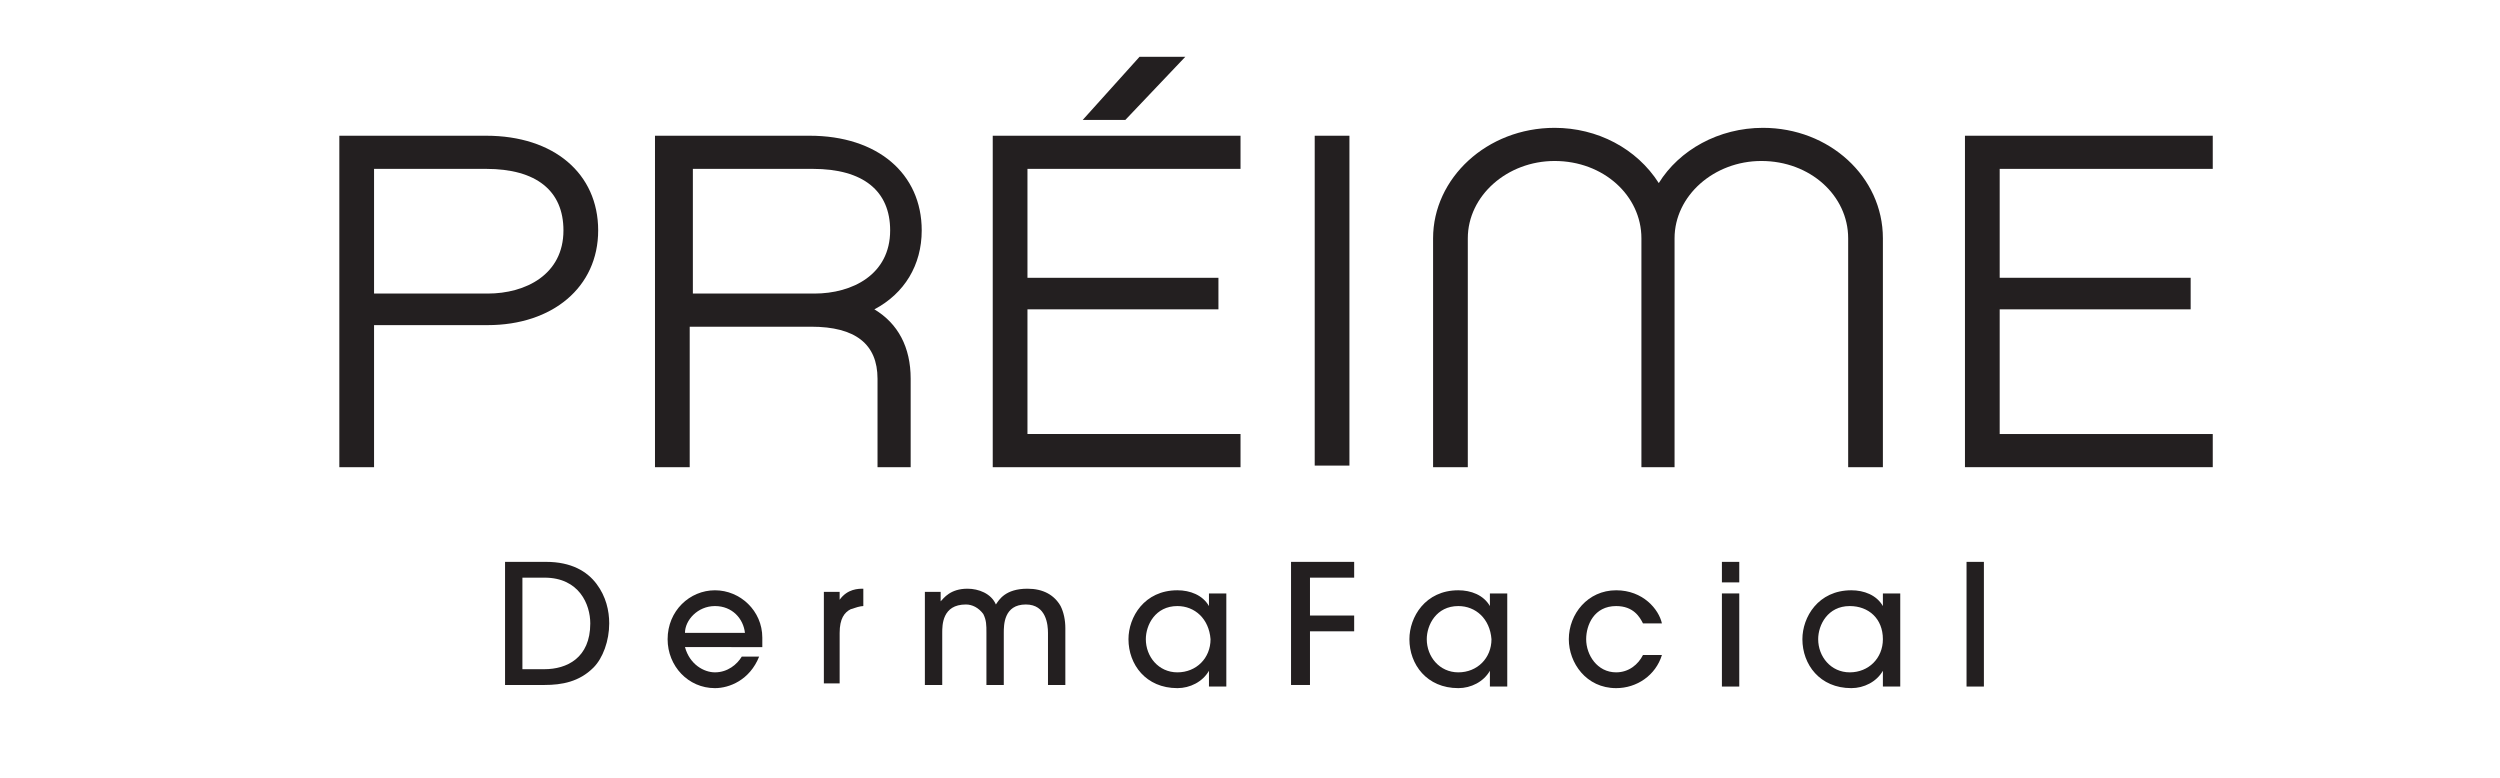 <?xml version="1.0" encoding="utf-8"?>
<!-- Generator: Adobe Illustrator 26.3.1, SVG Export Plug-In . SVG Version: 6.00 Build 0)  -->
<svg version="1.1" id="Layer_1" xmlns="http://www.w3.org/2000/svg" xmlns:xlink="http://www.w3.org/1999/xlink" x="0px" y="0px"
	 viewBox="0 0 158.4 49.3" style="enable-background:new 0 0 158.4 49.3;" xml:space="preserve">
<style type="text/css">
	.st0{fill-rule:evenodd;clip-rule:evenodd;}
	.st1{fill-rule:evenodd;clip-rule:evenodd;fill:#FFFFFF;filter:url(#Adobe_OpacityMaskFilter);}
	.st2{mask:url(#mask0_00000117657396552058603760000001587611437805913242_);}
	.st3{fill:none;stroke:#000000;}
	.st4{fill:#1D1D1B;}
	.st5{clip-path:url(#SVGID_00000170987887547513108950000005749581085351389342_);}
	.st6{clip-path:url(#SVGID_00000169553199441357471360000010101545011045851048_);fill:#231F20;}
</style>
<path class="st0" d="M155.6,74.1h0.2c0.2,0,0.3,0.1,0.3,0.3c0,0.2-0.1,0.3-0.3,0.3h-0.1V74.1z M156,74.9c0.2-0.1,0.3-0.3,0.3-0.6
	c0-0.2,0-0.3-0.1-0.5c-0.1-0.1-0.2-0.2-0.4-0.2h-0.4v2.1h0.3V75h0.2l0.4,0.8h0.3L156,74.9z M155,75.9c-0.2-0.3-0.3-0.7-0.3-1.1
	c0-0.4,0.1-0.8,0.3-1.1c0.2-0.3,0.5-0.5,0.8-0.5c0.3,0,0.5,0.2,0.8,0.5c0.2,0.3,0.3,0.7,0.3,1.1c0,0.4-0.1,0.8-0.3,1.1
	c-0.2,0.3-0.5,0.5-0.8,0.5C155.5,76.4,155.2,76.3,155,75.9z M154.8,73.4c-0.3,0.4-0.4,0.8-0.4,1.4c0,0.5,0.1,1,0.4,1.4
	c0.3,0.4,0.6,0.6,0.9,0.6c0.4,0,0.7-0.2,0.9-0.6c0.3-0.4,0.4-0.8,0.4-1.4c0-0.5-0.1-1-0.4-1.4c-0.3-0.4-0.6-0.6-0.9-0.6
	C155.4,72.9,155.1,73.1,154.8,73.4z"/>
<defs>
	<filter id="Adobe_OpacityMaskFilter" filterUnits="userSpaceOnUse" x="-0.2" y="67.7" width="150.7" height="26">
		<feColorMatrix  type="matrix" values="1 0 0 0 0  0 1 0 0 0  0 0 1 0 0  0 0 0 1 0"/>
	</filter>
</defs>
<mask maskUnits="userSpaceOnUse" x="-0.2" y="67.7" width="150.7" height="26" id="mask0_00000117657396552058603760000001587611437805913242_">
	<path class="st1" d="M-0.7,93.7H157v-26H-0.7V93.7z"/>
</mask>
<g class="st2">
	<path class="st3" d="M0.3,92.7h20.8V71.9H0.3V92.7z"/>
	<path class="st0" d="M18.2,74.5c-6.1,1.3-7.8,5.1-8.1,8.3c-1.2-4.2-5.8-4.9-5.8-4.9c-1.1,6.4,4,8.7,5.4,9.2c-0.3-1-1.1-2.5-2.8-4.7
		c0,0,2.2,1.4,3.2,3.5c0,0.1,0.1,0.2,0.1,0.3c0.1,0.1,0.1,0.2,0.1,0.3c0,0,1.1-3.9,4.6-6.6c0,0-3.8,4.7-3.9,7.7
		C20.6,84.5,18.2,74.5,18.2,74.5z"/>
	<path class="st0" d="M60,91.9h-9.8V72.9h-1.9v20.8H60L60,91.9z"/>
	<path class="st0" d="M75.6,91.9h-9.8V72.9h-1.9v20.8h11.7L75.6,91.9z"/>
	<path class="st0" d="M43.5,74.6v-1.7H31.8l0,20.8h11.7v-1.7h-9.8l0-7.9h9.1l0-1.7h-9.1v-7.7H43.5z"/>
	<path class="st0" d="M150.5,67.7l-5.2,0.9V69h5.2L150.5,67.7z"/>
	<path class="st0" d="M150.5,74.6v-1.7h-11.7l0,20.8h11.7v-1.7h-9.8l0-7.9h9.1l0-1.7h-9.1v-7.7H150.5z"/>
	<path class="st0" d="M114.6,72.9h-1.8v16.4l-4.5-5.5c-2.4-2.9-5.9-7.2-8.8-10.7l-0.1-0.1l-0.4,0v20.8h1.8V77.3l6.6,8.1l5.7,6.9
		l1.2,1.4h0.4L114.6,72.9z"/>
	<path class="st0" d="M132.2,86.8c-0.5-2.4-2.2-3.4-4.3-4.5c-0.5-0.3-1-0.5-1.5-0.7c-1-0.5-2-0.8-2.9-1.8c-0.6-0.6-0.8-1.4-0.7-2.3
		c0.1-0.9,0.6-1.6,1.5-2.1c2.8-1.6,6.7-0.1,6.8,0l0.4-0.8l0.4-0.8c-0.2-0.1-4.8-2-8.5,0.1c-1.3,0.7-2.1,1.9-2.3,3.4
		c-0.2,1.4,0.3,2.8,1.2,3.7c1.2,1.2,2.4,1.7,3.5,2.2c0.5,0.2,0.9,0.4,1.4,0.6c2.1,1.1,3.1,1.8,3.4,3.3c0.3,1.6-0.6,3.4-2.1,4.2
		c-1.6,0.9-3.7,0.8-7-0.3l-0.6,1.6c2,0.7,3.7,1,5.2,1c1.3,0,2.4-0.3,3.4-0.8C131.5,91.7,132.7,89.1,132.2,86.8z"/>
	<path class="st0" d="M86.4,72.9L86.4,72.9L86,72.9l-0.6,1.4C83.3,79,77,93.3,77,93.4l-0.1,0.3l2.1,0l0.1-0.1c0.3-0.6,1.1-2.7,2.6-6
		h8.8c1.6,3.9,2.5,6,2.5,6l0,0.1h2.1L86.4,72.9z M82.4,85.8c0-0.1,0.1-0.2,0.1-0.3l0.7-1.7l0-0.1c0.4-0.9,2.2-5.2,2.8-6.8
		c0.5,1.4,1.9,4.8,2.5,6.3l0.2,0.6h0l0.7,1.7c0,0.1,0.1,0.2,0.1,0.3H82.4z"/>
</g>
<g>
	<path d="M74.9-24.5h2.9c1.7,0,2.5,1.1,2.5,2.7c0,1.6-0.7,2.9-2.4,2.9h-2.9V-24.5z M77.8-19.6c1.4,0,1.6-1.2,1.6-2.2
		c0-1-0.3-2-1.8-2h-1.9v4.2H77.8z"/>
	<polygon points="90.2,-24.5 90.2,-18.8 94.9,-18.8 94.9,-19.6 91.1,-19.6 91.1,-21.4 94.7,-21.4 94.7,-22.1 91.1,-22.1 91.1,-23.8 
		94.8,-23.8 94.8,-24.5 	"/>
	<polygon points="104.8,-24.5 104.8,-18.8 105.7,-18.8 105.7,-21.4 109,-21.4 109,-22.1 105.7,-22.1 105.7,-23.8 109.2,-23.8 
		109.2,-24.5 	"/>
	<rect x="119" y="-24.5" width="0.8" height="5.7"/>
	<polygon points="134.8,-24.5 134.8,-20 134.8,-20 131.2,-24.5 130.2,-24.5 130.2,-18.8 131.1,-18.8 131.1,-23.3 131.1,-23.3 
		134.7,-18.8 135.7,-18.8 135.7,-24.5 	"/>
	<polygon points="145.9,-24.5 145.9,-18.8 150.6,-18.8 150.6,-19.6 146.8,-19.6 146.8,-21.4 150.4,-21.4 150.4,-22.1 146.8,-22.1 
		146.8,-23.8 150.5,-23.8 150.5,-24.5 	"/>
	<path d="M56.2-38.9c-0.7,2.9-2.4,4.2-5.4,4.2c-4.3,0-6.2-2.8-6.2-6.6s1.9-6.6,6.2-6.6c3.1,0,4.9,1.4,5.3,3.7h3.5
		c-0.7-4.4-4.4-6.5-9.1-6.5c-6.3,0-9.5,4.3-9.5,9.5c0,4.6,2.6,9.3,9.5,9.3c4.5,0,7.7-1.8,9.1-7H56.2z"/>
	<path d="M78.9-41.3c0,3.2-1.8,6.6-6.6,6.6s-6.6-3.4-6.6-6.6s1.8-6.6,6.6-6.6S78.9-44.5,78.9-41.3 M82.5-41.3
		c0-5.1-3.3-9.4-10.2-9.4c-6.8,0-10.2,4.3-10.2,9.4s3.3,9.4,10.2,9.4C79.1-31.9,82.5-36.2,82.5-41.3"/>
	<path d="M101.8-41.3c0,3.2-1.8,6.6-6.6,6.6c-4.8,0-6.6-3.4-6.6-6.6s1.8-6.6,6.6-6.6C100-47.9,101.8-44.5,101.8-41.3 M105.3-41.3
		c0-5.1-3.3-9.4-10.2-9.4S85-46.4,85-41.3s3.3,9.4,10.2,9.4S105.3-36.2,105.3-41.3"/>
	<rect x="108.6" y="-56.7" width="3.3" height="24.2"/>
	<path d="M117.5-49.7h-3.9v1.3h3.9v11.5c0,3.3,0.6,4.6,4.2,4.6c0.8,0,1.8,0,2.6-0.2v-1.3c-0.7,0.1-1.4,0.2-2.1,0.2
		c-1.9,0-3.1-0.3-3.1-2.4v-12.4h5.1v-1.3h-5.1v-5.8h-1.5V-49.7z"/>
	<path d="M142.6-42.1h-15.7c0.7-4.1,3.4-6.8,7.8-6.8C138.7-48.9,142-46.8,142.6-42.1 M144.4-40.8c-0.1-5.5-3.5-9.5-9.4-9.5
		c-7.3,0-9.6,5.4-9.6,9c0,5.7,3.7,9.3,9.5,9.3c4.5,0,7.5-1.9,9-6.2h-1.5c-0.6,1.5-2,4.9-7.3,4.9c-5.1,0-8-3.2-8.1-7.4H144.4z"/>
	<path d="M164.2-44.3c-0.2-2.9-3.5-5.9-8.8-5.9c-5.2,0-9.7,3.3-9.7,9.3c0,5.3,4,9,9.7,9c4.3,0,8.1-2,9-6.5h-1.5
		c-0.8,3.6-4,5.2-7.5,5.2c-6.2,0-8.1-4.8-8.1-7.6c0-4.1,2.7-7.9,8.1-7.9c4.1,0,7,2.4,7.2,4.6H164.2z"/>
	<path d="M167.2-32.5h1.5v-10c0-3.2,2.2-6.3,7.2-6.3c5,0,6.3,2.3,6.3,5.8v10.5h1.5v-10.6c0-2.1,0-7.1-7.8-7.1c-3.9,0-6.1,1.9-7.2,4
		h-0.1v-10.2h-1.5V-32.5z"/>
</g>
<path d="M-130.2-42.1c-0.8,3.2-2.6,4.6-5.8,4.6c-4.6,0-6.7-3-6.7-7.1s2.1-7.1,6.7-7.1c3.4,0,5.3,1.5,5.7,3.9h3.8
	c-0.8-4.7-4.8-7-9.8-7c-6.8,0-10.2,4.6-10.2,10.3c0,4.9,2.8,10,10.3,10c4.9,0,8.3-1.9,9.8-7.6H-130.2z"/>
<path d="M-105.7-44.7c0,3.4-1.9,7.1-7.1,7.1c-5.2,0-7.1-3.7-7.1-7.1s1.9-7.1,7.1-7.1C-107.6-51.8-105.7-48.1-105.7-44.7
	 M-101.8-44.7c0-5.5-3.6-10.1-11-10.1c-7.4,0-11,4.7-11,10.1s3.6,10.1,11,10.1C-105.5-34.5-101.8-39.2-101.8-44.7"/>
<path d="M-81-44.7c0,3.4-1.9,7.1-7.1,7.1c-5.2,0-7.1-3.7-7.1-7.1s1.9-7.1,7.1-7.1C-82.9-51.8-81-48.1-81-44.7 M-77.2-44.7
	c0-5.5-3.6-10.1-11-10.1s-11,4.7-11,10.1s3.6,10.1,11,10.1S-77.2-39.2-77.2-44.7"/>
<rect x="-73.6" y="-61.2" width="3.6" height="26.1"/>
<path d="M-64-53.7h-4.2v1.4h4.2v12.5c0,3.6,0.6,5,4.5,5c0.9,0,1.9,0,2.8-0.2v-1.4c-0.8,0.1-1.5,0.2-2.3,0.2c-2.1,0-3.4-0.4-3.4-2.6
	v-13.4h5.5v-1.4h-5.5V-60H-64V-53.7z"/>
<path d="M-36.9-45.5h-16.9c0.7-4.4,3.7-7.3,8.5-7.3C-41.1-52.8-37.6-50.6-36.9-45.5 M-35-44.1c-0.1-5.9-3.8-10.2-10.2-10.2
	c-7.9,0-10.3,5.8-10.3,9.7c0,6.2,4,10,10.3,10c4.9,0,8.1-2.1,9.7-6.7h-1.7c-0.6,1.7-2.1,5.3-7.9,5.3c-5.6,0-8.7-3.4-8.8-8H-35z"/>
<path d="M-13.6-47.9c-0.2-3.2-3.8-6.4-9.5-6.4s-10.4,3.5-10.4,10c0,5.8,4.4,9.7,10.4,9.7c4.7,0,8.8-2.2,9.7-7.1H-15
	c-0.8,3.8-4.4,5.6-8.1,5.6c-6.7,0-8.8-5.2-8.8-8.2c0-4.4,2.9-8.6,8.8-8.6c4.4,0,7.6,2.6,7.8,5H-13.6z"/>
<path d="M-10.4-35.2h1.7V-46c0-3.4,2.4-6.8,7.8-6.8c5.4,0,6.8,2.5,6.8,6.3v11.4h1.7v-11.4c0-2.2,0-7.7-8.5-7.7
	c-4.2,0-6.6,2.1-7.8,4.3h-0.1v-11h-1.7V-35.2z"/>
<path d="M-140.9,16.5h2.9v-2.9h-2.9V16.5z M-86.1,32.6h1.3V13.8h-1.3V32.6z M-105.9,25.7c0,4,2.9,7.4,8.7,7.4c3,0,6.3-1.3,7.8-4.7
	h-3c-1,1.9-3.2,2.5-4.9,2.5c-2.6,0-5.3-1.5-5.5-4.4H-89v-0.3c0-5.7-4.2-7.8-8.2-7.8C-103,18.3-105.9,21.7-105.9,25.7 M-97.3,20.5
	c2.7,0,4.8,1.4,5.3,3.9h-10.7C-102.3,22-99.9,20.5-97.3,20.5 M-120.6,20.9c-1.2-1.8-3.2-2.6-5.1-2.6c-2.2,0-4.5,0.6-5.9,2.6h-0.1
	v-2.1h-2.9v13.8h2.9v-8c0-2.7,2.3-4.1,4.9-4.1c1.9,0,3.6,0.8,3.6,3.3v8.8h2.9v-8.4c0-2.6,2.3-3.7,4.9-3.7c1.9,0,3.6,0.8,3.6,3.3v8.8
	h2.9v-9.4c0-4.2-4.2-4.9-5.7-4.9C-117.3,18.3-119.2,19.3-120.6,20.9 M-149.6,21.3L-149.6,21.3l-0.1-2.5h-2.9v13.8h2.9v-7
	c0-3,2-4.5,4.8-4.5c0.8,0,1.3,0.1,2,0.3v-2.8c-0.5-0.1-0.9-0.2-1.6-0.2C-146.4,18.3-148.3,19.1-149.6,21.3 M-169.3,20.7L-169.3,20.7
	l-0.1-1.9h-2.9v19.1h2.9v-7.1h0.1c1.2,1.5,3.5,2.2,5.7,2.2c4.5,0,8.2-2.7,8.2-7.3c0-4.6-3.7-7.3-8.2-7.3
	C-165.8,18.5-168.2,19.3-169.3,20.7 M-169.6,25.8c0-2.6,1.7-5.1,5.6-5.1c3.9,0,5.5,2.5,5.5,5.1c0,3.2-2.2,5.1-5.5,5.1
	C-167.3,30.9-169.6,28.9-169.6,25.8 M-49.8,25.8c0,4.5,3.2,7.3,8.2,7.3c3.9,0,6.5-1.5,7.7-4.9h-1.3c-0.5,1.2-1.7,3.8-6.3,3.8
	c-4.4,0-6.9-2.5-7-5.8h15c-0.1-4.3-3-7.4-8.1-7.4C-47.9,18.7-49.8,22.9-49.8,25.8 M-41.7,19.8c3.4,0,6.2,1.6,6.8,5.3h-13.5
	C-47.9,21.9-45.5,19.8-41.7,19.8 M-64.8,22.5c0,2.4,2.3,3.2,4.1,3.4l5.2,0.6c1.7,0.2,3,0.9,3,2.4c0,1.9-1.5,3-5.4,3
	c-5.7,0-6-2.2-6.2-3.6h-1.3c0.2,3.4,3.1,4.6,7.2,4.6c2.5,0,7-0.4,7-4c0-2.4-1.9-3.3-4.6-3.7l-4.7-0.6c-1.8-0.2-3-0.8-3-2.3
	c0-1.4,1.2-2.7,4.8-2.7c3.8,0,5.4,1.1,5.6,3.3h1.3c-0.2-2.1-1.4-4.4-6.8-4.4C-63.6,18.7-64.8,21-64.8,22.5 M-81.6,23.3h1.3
	c0.4-2.4,1.6-3.5,5.5-3.5c4.3,0,5.5,1.2,5.5,3.1c0,1.7-0.7,1.8-2.2,1.9l-5.1,0.3c-3,0.2-5.5,1.1-5.5,3.9c0,4.1,4.8,4.1,6,4.1
	c1.9,0,5.4-0.3,7-3.1h0.1c0,1.8,0,2.9,1.8,2.9c0.7,0,1.2-0.1,1.6-0.2v-1.1c-0.4,0.1-0.9,0.2-1.3,0.2c-1,0-1-0.6-1-1.6v-7.6
	c0-3-2.5-4-6.8-4C-79.2,18.7-81.1,19.9-81.6,23.3 M-81,28.9c0-2,1.8-2.7,4.2-2.8l5-0.3c1.3-0.1,2-0.4,2.4-0.7h0.1v2.5
	c0,3.2-3.9,4.4-6.8,4.4C-78,32-81,31.7-81,28.9 M-140.9,32.6h2.9V18.8h-2.9V32.6z M-67,41.3c0,2,1.4,2.7,2.7,2.7
	c1.5,0,2.5-1,2.6-2.1h-0.8c-0.2,1-0.9,1.4-1.8,1.4c-1.4,0-2-1-2-2c0-1.4,0.8-2.1,2-2.1c1.1,0,1.7,0.6,1.8,1.3h0.8
	c-0.1-1.6-1.6-2-2.6-2C-66.1,38.6-67,39.8-67,41.3 M-133.4,41.3c0,2,1.4,2.7,2.7,2.7c1.5,0,2.5-1,2.6-2.1h-0.8
	c-0.2,1-0.9,1.4-1.8,1.4c-1.4,0-2-1-2-2c0-1.4,0.8-2.1,2-2.1c1.1,0,1.7,0.6,1.8,1.3h0.8c-0.1-1.6-1.6-2-2.6-2
	C-132.5,38.6-133.4,39.8-133.4,41.3 M-55,38.7v5.2h4.2v-0.7h-3.5v-1.7h3.3v-0.7h-3.3v-1.5h3.4v-0.7H-55z M-74.5,38.7v4.1h0l-3.3-4.1
	h-0.9v5.2h0.8v-4.1h0l3.3,4.1h0.9v-5.2H-74.5z M-89.7,38.7v5.2h4.2v-0.7h-3.5v-1.7h3.3v-0.7h-3.3v-1.5h3.4v-0.7H-89.7z M-100,38.7
	v5.2h3.9v-0.7h-3.2v-4.5H-100z M-110.4,38.7v5.2h3.9v-0.7h-3.2v-4.5H-110.4z M-121.4,38.7v5.2h4.2v-0.7h-3.5v-1.7h3.3v-0.7h-3.3
	v-1.5h3.4v-0.7H-121.4z M-140.5,38.7l-1.5,2l-1.5-2h-1l1.9,2.5l-2.1,2.7h1l1.6-2.1l1.6,2.1h1l-2.1-2.7l2-2.5H-140.5z M-155,38.7v5.2
	h4.2v-0.7h-3.5v-1.7h3.3v-0.7h-3.3v-1.5h3.4v-0.7H-155z"/>
<path d="M182.3,21.9c-0.1-4.3-2.8-7.4-7.5-7.4c-5.8,0-7.6,4.2-7.6,7.1c0,4.5,2.9,7.3,7.6,7.3c3.6,0,6-1.5,7.1-4.9h-1.2
	c-0.5,1.2-1.6,3.8-5.8,3.8c-4.1,0-6.4-2.5-6.5-5.9H182.3z M168.4,20.8c0.5-3.2,2.7-5.3,6.2-5.3c3.1,0,5.7,1.6,6.2,5.3H168.4z
	 M184.3,28.4h1.2V9.6h-1.2V28.4z M193.7,28.4l-0.7,1.4c-1,2.1-1.4,2.4-2.9,2.4h-1.5v1.1h1.7c2.1,0,2.8-1,3.5-2.5l7.5-15.9h-1.4
	L194.3,27l-6.1-12.1h-1.4L193.7,28.4z M214.1,18.8c-0.2-2.1-1.3-4.4-6.3-4.4c-4.6,0-5.7,2.3-5.7,3.8c0,2.4,2.1,3.2,3.8,3.4l4.8,0.6
	c1.6,0.2,2.7,0.9,2.7,2.5c0,1.9-1.4,3-5,3c-5.3,0-5.6-2.2-5.7-3.6h-1.2c0.2,3.4,2.9,4.6,6.6,4.6c2.3,0,6.5-0.4,6.5-4
	c0-2.4-1.7-3.3-4.3-3.7l-4.3-0.6c-1.6-0.2-2.7-0.8-2.7-2.3c0-1.4,1.1-2.7,4.4-2.7c3.5,0,5,1.1,5.1,3.3H214.1z M216.7,28.4h1.2V14.9
	h-1.2V28.4z M216.7,12.3h1.2V9.6h-1.2V12.3z M221.5,21.6c0-3.1,2.1-6.1,6.4-6.1c4.3,0,6.4,3,6.4,6.1c0,3.1-2.1,6.1-6.4,6.1
	C223.6,27.7,221.5,24.7,221.5,21.6 M220.2,21.6c0,3.8,2.8,7.2,7.7,7.2c4.9,0,7.7-3.4,7.7-7.2c0-3.8-2.8-7.2-7.7-7.2
	C223,14.5,220.2,17.8,220.2,21.6 M237.7,28.4h1.2v-7.9c0-2.5,1.8-5,5.8-5c4,0,5,1.8,5,4.6v8.3h1.2V20c0-1.6,0-5.6-6.2-5.6
	c-3.1,0-4.9,1.5-5.7,3.1H239v-2.7h-1.2V28.4z M257.2,33.7h2.7v-7.1h0.1c1.1,1.5,3.2,2.2,5.3,2.2c4.2,0,7.6-2.7,7.6-7.3
	s-3.4-7.3-7.6-7.3c-2,0-4.2,0.8-5.3,2.2h-0.1v-1.9h-2.7V33.7z M270,21.5c0,3.2-2,5.1-5.1,5.1c-3.1,0-5.1-1.9-5.1-5.1
	c0-2.6,1.5-5.1,5.1-5.1C268.5,16.5,270,18.9,270,21.5 M275.4,28.4h2.7v-7c0-3,1.8-4.5,4.5-4.5c0.7,0,1.2,0.1,1.9,0.3v-2.8
	c-0.5-0.1-0.8-0.2-1.5-0.2c-1.8,0-3.5,0.8-4.8,3h-0.1v-2.5h-2.7V28.4z M285.6,21.5c0,4,2.7,7.4,8.1,7.4c5.4,0,8.1-3.4,8.1-7.4
	s-2.7-7.4-8.1-7.4C288.2,14.1,285.6,17.5,285.6,21.5 M298.9,21.5c0,2.5-1.4,5.2-5.3,5.2s-5.3-2.7-5.3-5.2s1.4-5.2,5.3-5.2
	S298.9,19,298.9,21.5"/>
<path class="st4" d="M185.7,67.5c1.6-3.4,2.6-5.7,3.6-7.4c0.6-1,1.4-1.2,2.2-1.4l0.9-0.2c0.2-0.3,0.2-0.8-0.1-1
	c-1,0.1-2.2,0.1-3.4,0.1c-1.1,0-2.3,0-3.8-0.1c-0.3,0.2-0.3,0.7-0.1,1l1,0.2c1.1,0.2,1.2,0.5,0.6,1.9c-1.9,4.6-4,9.3-5.9,13.6
	c-0.4-0.8-1.3-2.8-1.9-4.3l-2.6-6.1c-1.5-3.5-1.7-4.2-1.7-4.5c0-0.3,0.3-0.4,1.1-0.6l0.9-0.2c0.3-0.2,0.3-0.8,0-1
	c-1.9,0.1-3.1,0.1-4.7,0.1c-1.4,0-2.9,0-4.3-0.1c-0.4,0.1-0.4,0.7-0.1,1l0.9,0.2c1.4,0.3,1.7,0.8,2.7,3l6.2,14.4
	c0.6,1.4,1.2,3.1,1.6,4.5c0.2,0.1,0.4,0.2,0.7,0.2c0.2,0,0.5-0.1,0.6-0.2c0.6-1.7,2.3-5.7,3.7-8.8L185.7,67.5z"/>
<path class="st4" d="M208.7,62.6c0-3.6,0.3-3.7,2-3.9l0.8-0.1c0.2-0.2,0.2-0.9-0.1-1c-1.6,0.1-3.2,0.1-4.7,0.1c-1.6,0-3.2,0-4.8-0.1
	c-0.3,0.1-0.3,0.8-0.1,1l0.8,0.1c1.7,0.2,2,0.3,2,3.9v12.7c0,3.6-0.3,3.7-2,3.9l-0.8,0.1c-0.2,0.2-0.2,0.9,0.1,1
	c1.6-0.1,3.2-0.1,4.8-0.1c1.6,0,3.2,0,4.7,0.1c0.3-0.1,0.3-0.8,0.1-1l-0.8-0.1c-1.7-0.2-2-0.3-2-3.9V62.6z"/>
<path class="st4" d="M236.7,57.2c-7.4,0-12.7,5.2-12.7,12.1c0,6.1,4.6,11.5,12.6,11.5c7.2,0,12.5-5,12.5-11.7
	C249.1,62.8,244.9,57.2,236.7,57.2 M236.2,58.5c5.6,0,8,6,8,11.1c0,6.9-3.3,9.8-7.3,9.8c-6.1,0-8.1-6.4-8.1-11.1
	C228.8,61,232.7,58.5,236.2,58.5"/>
<path class="st4" d="M264.3,75.3c0,3.6-0.3,3.7-2,3.9l-0.8,0.1c-0.3,0.2-0.2,0.9,0.1,1c1.6-0.1,3.2-0.1,4.8-0.1c1.6,0,3.2,0,4.7,0.1
	c0.3-0.1,0.3-0.8,0.1-1l-0.8-0.1c-1.7-0.2-2-0.3-2-3.9V71c0-0.7,0-0.8,1.1-0.8c1.2,0,1.6,0.1,2.2,1.2c0.8,1.3,1.8,3.2,2.8,4.6
	c2.2,3.2,4,4.5,7.4,4.5c1.2,0,1.9-0.1,2.3-0.2c0.1-0.2,0.1-0.5-0.1-0.7c-0.4,0-1.5-0.2-2.4-1.1c-1.7-1.3-3.4-4.2-6.3-8.8
	c-0.1-0.2-0.2-0.5,0-0.6c1.7-0.7,4.2-2.2,4.2-5.4c0-2.5-1.3-4.1-3.1-5c-1.6-0.8-4-1.2-6.7-1.2c-2.9,0-5.9,0.1-8.1,0.3
	c-0.3,0.2-0.3,0.7,0,1l0.9,0.1c1.7,0.2,1.7,0.6,1.7,3.9V75.3z M268.4,60.7c0-1.6,0-1.7,1.9-1.7c3.1,0,4.9,2.4,4.9,5
	c0,3.2-1.6,4.9-5.1,4.9c-1.7,0-1.7-0.1-1.7-1.2V60.7z"/>
<path class="st4" d="M305,71.9c1,0,1.1,0,1.5,0.9l1.7,4.6c0.5,1.5,0.4,1.7-0.9,1.8l-0.8,0.1c-0.2,0.2-0.2,0.8,0.1,1
	c1.2,0,2.8-0.1,4.3-0.1c1.8,0,3.2,0,4.6,0.1c0.3-0.2,0.3-0.8,0-1l-0.5-0.1c-1.8-0.3-2-0.5-2.8-2.8L307,62.1c-0.6-1.5-1-3.1-1.6-4.7
	c-0.1-0.2-0.3-0.3-0.6-0.3c-0.1,0-1.2,1.4-2.5,1.6c0.1,0.6-0.2,1.4-0.7,2.5l-4.8,12.1c-0.7,1.8-1.3,3.3-1.7,4.2
	c-0.5,1.1-0.9,1.4-1.9,1.6l-1.1,0.2c-0.2,0.3-0.2,0.8,0,1c1.2-0.1,2.3-0.1,3.5-0.1c1.5,0,2.6,0,3.8,0.1c0.3-0.1,0.3-0.8,0.1-1
	l-1-0.2c-1.3-0.2-1.5-0.3-0.7-2.3l1.5-4.1c0.3-0.9,0.3-0.9,1.2-0.9H305z M300.8,70.3c-0.9,0-1,0-0.6-1l1.5-4
	c0.6-1.6,0.9-2.5,1.1-2.7h0.1c0.2,0.2,0.4,0.9,1,2.7l1.5,4.1c0.3,0.8,0.1,0.9-0.9,0.9H300.8z"/>
<g>
	<g>
		<defs>
			<rect id="SVGID_1_" x="6.1" y="-10.5" width="148.4" height="67.4"/>
		</defs>
		<clipPath id="SVGID_00000016054130686639079080000017304997266736165020_">
			<use xlink:href="#SVGID_1_"  style="overflow:visible;"/>
		</clipPath>
		<g style="clip-path:url(#SVGID_00000016054130686639079080000017304997266736165020_);">
			<defs>
				<rect id="SVGID_00000155119019517798684100000003665699912800029851_" x="6.1" y="-10.5" width="148.4" height="67.4"/>
			</defs>
			<clipPath id="SVGID_00000023273173832589252930000004561164677882934164_">
				<use xlink:href="#SVGID_00000155119019517798684100000003665699912800029851_"  style="overflow:visible;"/>
			</clipPath>
			<path style="clip-path:url(#SVGID_00000023273173832589252930000004561164677882934164_);fill:#231F20;" d="M32,35.6h2.6
				c1.6,0,2.6,0.6,3.2,1.4c0.6,0.8,0.8,1.7,0.8,2.5c0,1.1-0.4,2.2-1,2.8c-0.9,0.9-2,1.1-3.1,1.1H32V35.6z M33.1,42.4h1.4
				c1.4,0,2.9-0.7,2.9-2.9c0-1.2-0.7-2.9-2.9-2.9h-1.4V42.4z"/>
			<path style="clip-path:url(#SVGID_00000023273173832589252930000004561164677882934164_);fill:#231F20;" d="M43.4,41
				c0.3,1.1,1.2,1.6,1.9,1.6c0.8,0,1.4-0.5,1.7-1h1.1c-0.6,1.5-1.9,2-2.8,2c-1.7,0-3-1.4-3-3.1c0-1.8,1.4-3.1,3-3.1c1.6,0,3,1.3,3,3
				c0,0.2,0,0.5,0,0.6H43.4z M47.2,40.1c-0.1-0.9-0.8-1.7-1.9-1.7c-1.1,0-1.9,0.9-1.9,1.7H47.2z"/>
			<path style="clip-path:url(#SVGID_00000023273173832589252930000004561164677882934164_);fill:#231F20;" d="M52.2,43.4v-5.9h1
				v0.5h0c0.5-0.7,1.2-0.7,1.5-0.7v1.1c-0.2,0-0.5,0.1-0.8,0.2c-0.4,0.2-0.7,0.6-0.7,1.5v3.2H52.2z"/>
			<path style="clip-path:url(#SVGID_00000023273173832589252930000004561164677882934164_);fill:#231F20;" d="M66.4,43.4v-3.3
				c0-0.5-0.1-1.8-1.4-1.8c-1.4,0-1.4,1.3-1.4,1.8v3.3h-1.1v-3.3c0-0.5,0-0.8-0.2-1.2c-0.3-0.4-0.7-0.6-1.1-0.6
				c-1.5,0-1.5,1.3-1.5,1.8v3.3h-1.1v-5.9h1v0.6h0c0.2-0.2,0.6-0.8,1.7-0.8c0.7,0,1.5,0.3,1.8,1c0.2-0.3,0.6-1,2-1
				c1,0,1.7,0.4,2.1,1.1c0.2,0.4,0.3,0.9,0.3,1.4v3.6H66.4z"/>
			<path style="clip-path:url(#SVGID_00000023273173832589252930000004561164677882934164_);fill:#231F20;" d="M76.6,43.4v-0.9h0
				c-0.4,0.7-1.2,1.1-2,1.1c-2,0-3.1-1.5-3.1-3.1c0-1.4,1-3.1,3.1-3.1c0.8,0,1.6,0.3,2,1h0v-0.8h1.1v5.9H76.6z M74.6,38.4
				c-1.4,0-2,1.2-2,2.1c0,1.1,0.8,2.1,2,2.1c1.2,0,2.1-0.9,2.1-2.1C76.6,39.2,75.7,38.4,74.6,38.4"/>
			<polygon style="clip-path:url(#SVGID_00000023273173832589252930000004561164677882934164_);fill:#231F20;" points="81.8,43.4 
				81.8,35.6 85.8,35.6 85.8,36.6 83,36.6 83,39 85.8,39 85.8,40 83,40 83,43.4 			"/>
			<path style="clip-path:url(#SVGID_00000023273173832589252930000004561164677882934164_);fill:#231F20;" d="M94.4,43.4v-0.9h0
				c-0.4,0.7-1.2,1.1-2,1.1c-2,0-3.1-1.5-3.1-3.1c0-1.4,1-3.1,3.1-3.1c0.8,0,1.6,0.3,2,1h0v-0.8h1.1v5.9H94.4z M92.4,38.4
				c-1.4,0-2,1.2-2,2.1c0,1.1,0.8,2.1,2,2.1c1.2,0,2.1-0.9,2.1-2.1C94.4,39.2,93.5,38.4,92.4,38.4"/>
			<path style="clip-path:url(#SVGID_00000023273173832589252930000004561164677882934164_);fill:#231F20;" d="M104.1,39.5
				c-0.2-0.4-0.6-1.1-1.7-1.1c-1.4,0-1.9,1.2-1.9,2.1c0,1,0.7,2.1,1.9,2.1c0.8,0,1.4-0.5,1.7-1.1h1.2c-0.4,1.3-1.6,2.1-2.9,2.1
				c-1.9,0-3-1.6-3-3.1c0-1.6,1.2-3.1,3-3.1c1.7,0,2.7,1.2,2.9,2.1H104.1z"/>
			<path style="clip-path:url(#SVGID_00000023273173832589252930000004561164677882934164_);fill:#231F20;" d="M110.2,36.9h-1.1
				v-1.3h1.1V36.9z M110.2,43.5h-1.1v-5.9h1.1V43.5z"/>
			<path style="clip-path:url(#SVGID_00000023273173832589252930000004561164677882934164_);fill:#231F20;" d="M119.3,43.4v-0.9h0
				c-0.4,0.7-1.2,1.1-2,1.1c-2,0-3.1-1.5-3.1-3.1c0-1.4,1-3.1,3.1-3.1c0.8,0,1.6,0.3,2,1h0v-0.8h1.1v5.9H119.3z M117.2,38.4
				c-1.4,0-2,1.2-2,2.1c0,1.1,0.8,2.1,2,2.1c1.2,0,2.1-0.9,2.1-2.1C119.3,39.2,118.4,38.4,117.2,38.4"/>
			
				<rect x="124.6" y="35.6" style="clip-path:url(#SVGID_00000023273173832589252930000004561164677882934164_);fill:#231F20;" width="1.1" height="7.9"/>
			<path style="clip-path:url(#SVGID_00000023273173832589252930000004561164677882934164_);fill:#231F20;" d="M23.7,29.6h-2.2V8.6
				h9.3c4.3,0,7.1,2.4,7.1,6c0,3.6-2.9,6-7,6h-7.2V29.6z M23.7,18.6h7.2c2.4,0,4.8-1.2,4.8-4c0-2.5-1.7-3.9-4.9-3.9h-7.1V18.6z"/>
			<path style="clip-path:url(#SVGID_00000023273173832589252930000004561164677882934164_);fill:#231F20;" d="M57.8,29.6h-2.2V24
				c0-2.2-1.4-3.3-4.2-3.3h-7.7v8.9h-2.2V8.6h9.8c4.3,0,7.1,2.4,7.1,6c0,2.2-1.1,4-3,5c1.5,0.9,2.3,2.4,2.3,4.4V29.6z M43.8,18.6
				h7.8c2.4,0,4.8-1.2,4.8-4c0-2.5-1.7-3.9-4.9-3.9h-7.6V18.6z"/>
			<path style="clip-path:url(#SVGID_00000023273173832589252930000004561164677882934164_);fill:#231F20;" d="M78.6,29.6H62.9V8.6
				h15.7v2.1H65.1v6.9h12.1v2H65.1v7.9h13.5V29.6z M71.3,7.6h-2.7l3.6-4h2.9L71.3,7.6z"/>
			
				<rect x="83.3" y="8.6" style="clip-path:url(#SVGID_00000023273173832589252930000004561164677882934164_);fill:#231F20;" width="2.2" height="20.9"/>
			<path style="clip-path:url(#SVGID_00000023273173832589252930000004561164677882934164_);fill:#231F20;" d="M119.3,29.6h-2.2
				V15.1c0-2.7-2.4-4.9-5.5-4.9c-3,0-5.5,2.2-5.5,4.9v14.5H104V15.1c0-2.7-2.4-4.9-5.5-4.9c-3,0-5.5,2.2-5.5,4.9v14.5h-2.2V15.1
				c0-3.8,3.4-7,7.7-7c2.7,0,5.2,1.3,6.6,3.5c1.3-2.1,3.8-3.5,6.6-3.5c4.2,0,7.6,3.1,7.6,7V29.6z"/>
			<polygon style="clip-path:url(#SVGID_00000023273173832589252930000004561164677882934164_);fill:#231F20;" points="140.2,29.6 
				124.5,29.6 124.5,8.6 140.2,8.6 140.2,10.7 126.7,10.7 126.7,17.6 138.8,17.6 138.8,19.6 126.7,19.6 126.7,27.5 140.2,27.5 			
				"/>
		</g>
	</g>
</g>
</svg>
